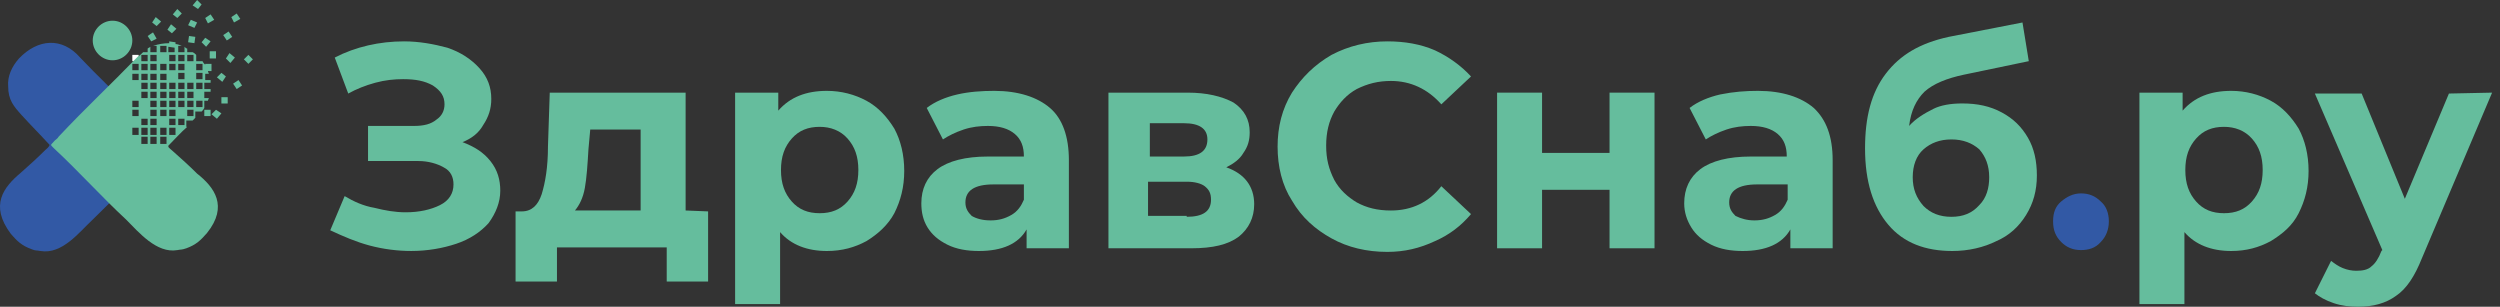 <svg width="163" height="20" viewBox="0 0 163 20" fill="none" xmlns="http://www.w3.org/2000/svg">
<rect x="0" y="0" width="163" height="20" fill="#333333" stroke="none"/>
<path d="M8.628 3.578H9.039V3.989H8.628V3.578Z" fill="white"/>
<path d="M8.335 3.285L7.983 3.519L7.748 3.167L8.1 2.933L8.335 3.285Z" fill="#65BD9D"/>
<path d="M3.232 9.444C3.232 9.503 3.232 9.444 3.232 9.444C3.232 9.562 2.997 9.738 2.938 9.796C2.41 10.324 1.883 10.793 1.355 11.263C0.24 12.201 -0.698 13.374 0.709 15.251C1.12 15.721 1.413 16.014 2.059 16.248C2.352 16.366 2.352 16.307 2.645 16.366C4.053 16.601 5.167 15.134 5.989 14.371C7.514 12.905 9.097 11.204 10.681 9.738C11.033 9.386 10.036 10.676 9.684 10.265C9.156 9.738 7.396 8.858 6.868 8.33C6.751 8.213 8.628 7.157 8.511 7.039C7.455 5.984 6.34 4.928 5.226 3.755C4.053 2.405 2.469 2.523 1.237 3.813C0.768 4.341 0.475 4.986 0.533 5.632C0.533 6.511 0.885 6.922 1.413 7.509C2 8.154 2.645 8.799 3.232 9.444Z" fill="#3259A5"/>
<path d="M11.561 0.587L11.854 0.88L11.561 1.173L11.268 0.939L11.561 0.587Z" fill="#65BD9D"/>
<path d="M11.151 1.583L11.502 1.876L11.209 2.17L10.916 1.935L11.151 1.583Z" fill="#65BD9D"/>
<path d="M16.195 4.164L15.902 3.87L16.195 3.577L16.488 3.87L16.195 4.164Z" fill="#65BD9D"/>
<path d="M15.667 1.232L15.257 1.466L15.081 1.115L15.432 0.88L15.667 1.232Z" fill="#65BD9D"/>
<path d="M15.784 5.572L15.432 5.806L15.198 5.454L15.55 5.22L15.784 5.572Z" fill="#65BD9D"/>
<path d="M10.212 2.522L9.86 2.698L9.626 2.346L9.977 2.111L10.212 2.522Z" fill="#65BD9D"/>
<path d="M13.966 1.29L13.556 1.525L13.38 1.173L13.732 0.938L13.966 1.29Z" fill="#65BD9D"/>
<path d="M15.14 2.405L14.788 2.639L14.553 2.287L14.905 2.053L15.14 2.405Z" fill="#65BD9D"/>
<path d="M12.735 2.403L12.676 2.814L12.265 2.755L12.324 2.345L12.735 2.403Z" fill="#65BD9D"/>
<path d="M12.852 1.467L12.676 1.819L12.265 1.643L12.441 1.291L12.852 1.467Z" fill="#65BD9D"/>
<path d="M14.435 6.337H14.846V6.748H14.435V6.337Z" fill="#65BD9D"/>
<path d="M14.084 7.157L14.436 7.392L14.142 7.744L13.79 7.451L14.084 7.157Z" fill="#65BD9D"/>
<path d="M10.153 1.113L10.505 1.407L10.212 1.7L9.919 1.465L10.153 1.113Z" fill="#65BD9D"/>
<path d="M12.852 0L13.145 0.293L12.91 0.587L12.559 0.352L12.852 0Z" fill="#65BD9D"/>
<path d="M14.963 3.461L15.315 3.754L15.022 4.106L14.729 3.813L14.963 3.461Z" fill="#65BD9D"/>
<path d="M14.436 4.75L14.729 4.985L14.494 5.337L14.142 5.043L14.436 4.75Z" fill="#65BD9D"/>
<path d="M13.38 2.463L13.731 2.698L13.438 3.049L13.145 2.756L13.38 2.463Z" fill="#65BD9D"/>
<path d="M13.321 7.157H13.731V7.568H13.321V7.157Z" fill="#65BD9D"/>
<path d="M13.673 3.343H14.084V3.812H13.673V3.343Z" fill="#65BD9D"/>
<path d="M12.852 11.321C12.324 10.793 11.796 10.324 11.268 9.854C11.209 9.796 10.975 9.62 10.975 9.561C10.975 9.502 10.975 9.561 10.975 9.502C11.385 9.092 11.796 8.623 12.207 8.271H12.148V7.86H12.558C12.617 7.801 12.676 7.743 12.734 7.684V7.273H13.145C13.204 7.215 13.262 7.156 13.321 7.039V6.57H13.556C13.556 6.511 13.614 6.452 13.614 6.394H13.321V5.983H13.732C13.732 5.924 13.732 5.866 13.732 5.807H13.321V5.396H13.732C13.732 5.338 13.732 5.279 13.732 5.221H13.38V4.81H13.614C13.614 4.751 13.556 4.693 13.556 4.634H13.79V4.165H13.38V4.223C13.321 4.165 13.262 4.106 13.204 3.989H12.793V3.578C12.734 3.519 12.676 3.461 12.558 3.402H12.207V3.167C12.148 3.167 12.089 3.109 12.03 3.05V3.402H11.62V2.992H11.854C11.737 2.933 11.561 2.874 11.444 2.874V2.757L11.033 2.698V2.816C10.681 2.816 10.329 2.874 9.977 2.992H10.212V3.402H9.802V3.05C9.743 3.109 9.684 3.109 9.626 3.167V3.402H9.332C9.215 3.519 9.098 3.637 8.98 3.695C7.221 5.514 5.52 7.098 3.818 8.916C3.76 9.033 3.643 9.092 3.584 9.151C3.291 9.502 3.232 9.385 3.525 9.678C5.109 11.145 6.634 12.846 8.218 14.312C9.039 15.133 10.212 16.541 11.561 16.307C11.854 16.248 11.796 16.307 12.148 16.189C12.793 15.955 13.086 15.662 13.497 15.192C14.905 13.432 13.966 12.201 12.852 11.321ZM12.793 4.165H13.204V4.575H12.793V4.165ZM12.793 4.751H13.204V5.162H12.793V4.751ZM12.793 5.396H13.204V5.807H12.793V5.396ZM12.793 6.57H13.204V6.98H12.793V6.57ZM12.207 3.578H12.617V3.989H12.207V3.578ZM12.207 5.396H12.617V5.807H12.207V5.396ZM12.207 5.983H12.617V6.394H12.207V5.983ZM12.207 6.57H12.617V6.98H12.207V6.57ZM12.207 7.156H12.617V7.567H12.207V7.156ZM11.62 3.578H12.03V3.989H11.62V3.578ZM11.62 4.165H12.03V4.575H11.62V4.165ZM11.62 4.751H12.03V5.162H11.62V4.751ZM11.62 5.396H12.03V5.807H11.62V5.396ZM11.62 5.983H12.03V6.394H11.62V5.983ZM11.62 6.57H12.03V6.98H11.62V6.57ZM11.62 7.743H12.03V8.153H11.62V7.743ZM11.444 8.799H11.033V8.329H11.444V8.799ZM11.444 8.153H11.033V7.743H11.444V8.153ZM11.444 7.567H11.033V7.156H11.444V7.567ZM11.444 6.98H11.033V6.57H11.444V6.98ZM11.444 6.394H11.033V5.983H11.444V6.394ZM11.444 5.807H11.033V5.396H11.444V5.807ZM11.444 4.575H11.033V4.165H11.444V4.575ZM11.444 3.989H11.033V3.578H11.444V3.989ZM10.975 3.05L11.385 3.109V2.992V3.402H10.975V3.05ZM9.039 8.799H8.628V8.329H9.039V8.799ZM9.039 7.567H8.628V7.156H9.039V7.567ZM9.039 6.98H8.628V6.57H9.039V6.98ZM9.039 5.221H8.628V4.81H9.039V5.221ZM9.039 4.575H8.628V4.165H9.039V4.575ZM9.626 9.385H9.215V8.916H9.626V9.385ZM9.626 8.799H9.215V8.329H9.626V8.799ZM9.626 8.153H9.215V7.743H9.626V8.153ZM9.626 6.394H9.215V5.983H9.626V6.394ZM9.626 5.807H9.215V5.396H9.626V5.807ZM9.626 5.221H9.215V4.81H9.626V5.221ZM9.626 4.575H9.215V4.165H9.626V4.575ZM9.626 3.989H9.215V3.578H9.626V3.989ZM10.212 9.385H9.802V8.916H10.212V9.385ZM10.212 8.799H9.802V8.329H10.212V8.799ZM10.212 8.153H9.802V7.743H10.212V8.153ZM10.212 7.567H9.802V7.156H10.212V7.567ZM10.212 6.98H9.802V6.57H10.212V6.98ZM10.212 6.394H9.802V5.983H10.212V6.394ZM10.212 5.807H9.802V5.396H10.212V5.807ZM10.212 5.221H9.802V4.81H10.212V5.221ZM10.212 4.575H9.802V4.165H10.212V4.575ZM10.212 3.989H9.802V3.578H10.212V3.989ZM10.857 9.385H10.447V8.916H10.857V9.385ZM10.857 8.799H10.447V8.329H10.857V8.799ZM10.857 7.567H10.447V7.156H10.857V7.567ZM10.857 6.98H10.447V6.57H10.857V6.98ZM10.857 6.394H10.447V5.983H10.857V6.394ZM10.857 5.807H10.447V5.396H10.857V5.807ZM10.857 5.221H10.447V4.81H10.857V5.221ZM10.857 4.575H10.447V4.165H10.857V4.575ZM10.857 3.402H10.447V2.992H10.857V3.402Z" fill="#65BD9D"/>
<path d="M7.338 1.35C8.042 1.35 8.628 1.936 8.628 2.64C8.628 3.344 8.042 3.931 7.338 3.931C6.634 3.931 6.047 3.344 6.047 2.64C6.047 1.936 6.634 1.35 7.338 1.35Z" fill="#65BD9D"/>
<path d="M30.155 9.267C30.917 9.56 31.504 9.912 31.973 10.499C32.443 11.085 32.618 11.73 32.618 12.434C32.618 13.197 32.325 13.901 31.856 14.546C31.328 15.133 30.624 15.602 29.744 15.895C28.864 16.188 27.867 16.364 26.811 16.364C25.932 16.364 24.993 16.247 24.113 16.012C23.233 15.778 22.412 15.426 21.532 15.015L22.471 12.786C23.057 13.138 23.703 13.431 24.407 13.549C25.11 13.725 25.756 13.842 26.459 13.842C27.339 13.842 28.102 13.666 28.689 13.373C29.275 13.08 29.568 12.61 29.568 12.024C29.568 11.555 29.392 11.144 28.923 10.909C28.512 10.675 27.926 10.499 27.281 10.499H23.996V8.211H26.987C27.633 8.211 28.102 8.094 28.454 7.8C28.806 7.566 28.982 7.214 28.982 6.803C28.982 6.275 28.747 5.923 28.219 5.571C27.691 5.278 27.105 5.161 26.284 5.161C25.697 5.161 25.11 5.22 24.465 5.395C23.82 5.571 23.233 5.806 22.705 6.099L21.826 3.753C23.175 3.049 24.758 2.697 26.342 2.697C27.339 2.697 28.278 2.873 29.158 3.108C30.038 3.401 30.741 3.87 31.269 4.457C31.797 5.044 32.032 5.689 32.032 6.451C32.032 7.097 31.856 7.624 31.504 8.152C31.211 8.68 30.741 9.032 30.155 9.267Z" fill="#65BD9D"/>
<path d="M46.168 13.783V18.358H43.47V16.129H36.314V18.358H33.615V13.783H34.026C34.671 13.783 35.082 13.372 35.316 12.668C35.551 11.906 35.727 10.909 35.727 9.559L35.844 6.04H44.702V13.724L46.168 13.783ZM38.367 9.735C38.308 10.733 38.249 11.613 38.132 12.258C38.015 12.903 37.78 13.372 37.487 13.724H41.769V8.445H38.484L38.367 9.735Z" fill="#65BD9D"/>
<path d="M53.912 5.924C54.85 5.924 55.73 6.158 56.493 6.569C57.255 6.98 57.842 7.625 58.311 8.387C58.722 9.15 58.956 10.088 58.956 11.144C58.956 12.2 58.722 13.08 58.311 13.901C57.901 14.664 57.255 15.25 56.493 15.72C55.73 16.13 54.909 16.365 53.912 16.365C52.621 16.365 51.566 15.954 50.862 15.133V19.826H47.929V6.041H50.744V7.214C51.507 6.334 52.563 5.924 53.912 5.924ZM53.443 13.901C54.205 13.901 54.792 13.667 55.261 13.139C55.73 12.611 55.965 11.966 55.965 11.086C55.965 10.206 55.73 9.561 55.261 9.033C54.792 8.505 54.147 8.27 53.443 8.27C52.68 8.27 52.093 8.505 51.624 9.033C51.155 9.561 50.92 10.206 50.92 11.086C50.92 11.966 51.155 12.611 51.624 13.139C52.093 13.667 52.68 13.901 53.443 13.901Z" fill="#65BD9D"/>
<path d="M64.822 5.924C66.406 5.924 67.638 6.334 68.459 7.038C69.28 7.742 69.691 8.915 69.691 10.44V16.189H66.934V14.957C66.406 15.896 65.35 16.365 63.825 16.365C63.063 16.365 62.359 16.247 61.772 15.954C61.186 15.661 60.775 15.309 60.482 14.84C60.188 14.37 60.071 13.842 60.071 13.256C60.071 12.317 60.423 11.555 61.127 11.027C61.831 10.499 62.945 10.206 64.412 10.206H66.758C66.758 9.561 66.582 9.091 66.171 8.739C65.761 8.387 65.174 8.211 64.412 8.211C63.884 8.211 63.356 8.27 62.828 8.446C62.3 8.622 61.831 8.857 61.479 9.091L60.423 7.038C60.951 6.628 61.655 6.334 62.417 6.158C63.18 5.982 64.001 5.924 64.822 5.924ZM64.588 14.37C65.116 14.37 65.526 14.253 65.937 14.018C66.347 13.784 66.582 13.432 66.758 13.021V12.024H64.764C63.532 12.024 62.945 12.435 62.945 13.197C62.945 13.608 63.121 13.842 63.356 14.077C63.649 14.253 64.06 14.37 64.588 14.37Z" fill="#65BD9D"/>
<path d="M79.955 10.909C81.128 11.319 81.773 12.14 81.773 13.313C81.773 14.193 81.422 14.897 80.776 15.425C80.073 15.953 79.075 16.188 77.668 16.188H72.271V6.04H77.433C78.665 6.04 79.662 6.275 80.424 6.685C81.128 7.155 81.48 7.8 81.48 8.621C81.48 9.149 81.363 9.559 81.07 9.97C80.835 10.381 80.424 10.674 79.955 10.909ZM74.969 10.205H77.198C78.195 10.205 78.723 9.853 78.723 9.09C78.723 8.386 78.195 8.034 77.198 8.034H74.969V10.205ZM77.374 14.135C78.43 14.135 78.958 13.783 78.958 13.02C78.958 12.61 78.841 12.375 78.547 12.14C78.313 11.964 77.902 11.847 77.374 11.847H74.852V14.076H77.374V14.135Z" fill="#65BD9D"/>
<path d="M90.455 16.423C89.106 16.423 87.874 16.13 86.818 15.543C85.762 14.957 84.882 14.194 84.237 13.08C83.592 12.082 83.299 10.851 83.299 9.56C83.299 8.27 83.592 7.097 84.237 6.041C84.882 5.044 85.704 4.222 86.818 3.577C87.932 2.991 89.164 2.697 90.455 2.697C91.569 2.697 92.625 2.873 93.564 3.284C94.443 3.694 95.265 4.281 95.91 4.985L93.974 6.803C93.094 5.806 91.98 5.278 90.689 5.278C89.868 5.278 89.164 5.454 88.46 5.806C87.815 6.158 87.346 6.686 86.994 7.273C86.642 7.918 86.466 8.622 86.466 9.501C86.466 10.381 86.642 11.027 86.994 11.73C87.346 12.376 87.874 12.845 88.46 13.197C89.106 13.549 89.809 13.725 90.689 13.725C92.038 13.725 93.153 13.197 93.974 12.141L95.91 13.959C95.265 14.722 94.502 15.309 93.564 15.719C92.566 16.188 91.569 16.423 90.455 16.423Z" fill="#65BD9D"/>
<path d="M97.61 6.04H100.543V9.97H104.942V6.04H107.875V16.188H104.942V12.375H100.543V16.188H97.61V6.04Z" fill="#65BD9D"/>
<path d="M114.62 5.924C116.204 5.924 117.436 6.334 118.257 7.038C119.078 7.801 119.489 8.915 119.489 10.44V16.189H116.732V14.957C116.204 15.896 115.148 16.365 113.623 16.365C112.861 16.365 112.157 16.247 111.57 15.954C110.984 15.661 110.573 15.309 110.28 14.84C109.986 14.37 109.81 13.842 109.81 13.256C109.81 12.317 110.162 11.555 110.866 11.027C111.57 10.499 112.685 10.206 114.151 10.206H116.497C116.497 9.561 116.321 9.091 115.911 8.739C115.5 8.387 114.914 8.211 114.151 8.211C113.623 8.211 113.095 8.27 112.567 8.446C112.039 8.622 111.57 8.857 111.218 9.091L110.162 7.038C110.69 6.628 111.394 6.334 112.157 6.158C113.037 5.982 113.799 5.924 114.62 5.924ZM114.386 14.37C114.914 14.37 115.324 14.253 115.735 14.018C116.145 13.784 116.38 13.432 116.556 13.021V12.024H114.562C113.33 12.024 112.743 12.435 112.743 13.197C112.743 13.608 112.919 13.842 113.154 14.077C113.506 14.253 113.916 14.37 114.386 14.37Z" fill="#65BD9D"/>
<path d="M127.936 6.745C128.933 6.745 129.754 6.921 130.517 7.332C131.279 7.742 131.807 8.27 132.218 8.974C132.628 9.678 132.804 10.499 132.804 11.438C132.804 12.435 132.57 13.256 132.101 14.018C131.631 14.781 130.986 15.367 130.165 15.72C129.344 16.13 128.347 16.365 127.291 16.365C125.531 16.365 124.123 15.837 123.126 14.664C122.129 13.491 121.601 11.848 121.601 9.678C121.601 7.625 122.012 6.041 122.95 4.809C123.889 3.577 125.179 2.815 127.056 2.404L131.866 1.466L132.277 3.988L128.053 4.868C126.939 5.103 126.059 5.455 125.472 5.982C124.944 6.51 124.592 7.214 124.475 8.211C124.886 7.742 125.472 7.39 126.059 7.097C126.528 6.862 127.173 6.745 127.936 6.745ZM127.232 14.136C127.995 14.136 128.581 13.901 129.05 13.373C129.52 12.904 129.696 12.259 129.696 11.555C129.696 10.792 129.461 10.206 129.05 9.736C128.581 9.326 127.995 9.091 127.232 9.091C126.469 9.091 125.883 9.326 125.414 9.736C124.944 10.147 124.71 10.792 124.71 11.555C124.71 12.317 124.944 12.904 125.414 13.432C125.883 13.901 126.469 14.136 127.232 14.136Z" fill="#65BD9D"/>
<path d="M135.679 16.305C135.151 16.305 134.741 16.129 134.389 15.777C134.037 15.425 133.861 15.014 133.861 14.428C133.861 13.841 134.037 13.431 134.389 13.137C134.741 12.844 135.151 12.609 135.679 12.609C136.207 12.609 136.618 12.785 136.97 13.137C137.321 13.431 137.497 13.9 137.497 14.428C137.497 14.956 137.321 15.425 136.97 15.777C136.618 16.188 136.148 16.305 135.679 16.305Z" fill="#3259A5"/>
<path d="M145.474 5.924C146.413 5.924 147.293 6.158 148.055 6.569C148.818 6.98 149.404 7.625 149.874 8.387C150.284 9.15 150.519 10.088 150.519 11.144C150.519 12.2 150.284 13.08 149.874 13.901C149.463 14.722 148.818 15.25 148.055 15.72C147.293 16.13 146.471 16.365 145.474 16.365C144.184 16.365 143.128 15.954 142.424 15.133V19.826H139.491V6.041H142.307V7.214C143.069 6.334 144.125 5.924 145.474 5.924ZM145.005 13.901C145.768 13.901 146.354 13.667 146.823 13.139C147.293 12.611 147.527 11.966 147.527 11.086C147.527 10.206 147.293 9.561 146.823 9.033C146.354 8.505 145.709 8.27 145.005 8.27C144.242 8.27 143.656 8.505 143.187 9.033C142.717 9.561 142.483 10.206 142.483 11.086C142.483 11.966 142.717 12.611 143.187 13.139C143.656 13.667 144.242 13.901 145.005 13.901Z" fill="#65BD9D"/>
<path d="M162.485 6.04L157.91 16.833C157.441 18.006 156.913 18.827 156.209 19.297C155.564 19.766 154.742 20 153.745 20C153.217 20 152.689 19.942 152.161 19.766C151.634 19.59 151.223 19.355 150.93 19.121L151.986 17.009C152.22 17.185 152.455 17.361 152.748 17.478C153.041 17.596 153.335 17.654 153.628 17.654C154.038 17.654 154.39 17.596 154.625 17.361C154.86 17.185 155.094 16.833 155.27 16.364L155.329 16.305L150.93 6.099H153.98L156.795 12.962L159.67 6.099L162.485 6.04Z" fill="#65BD9D"/>
</svg>
